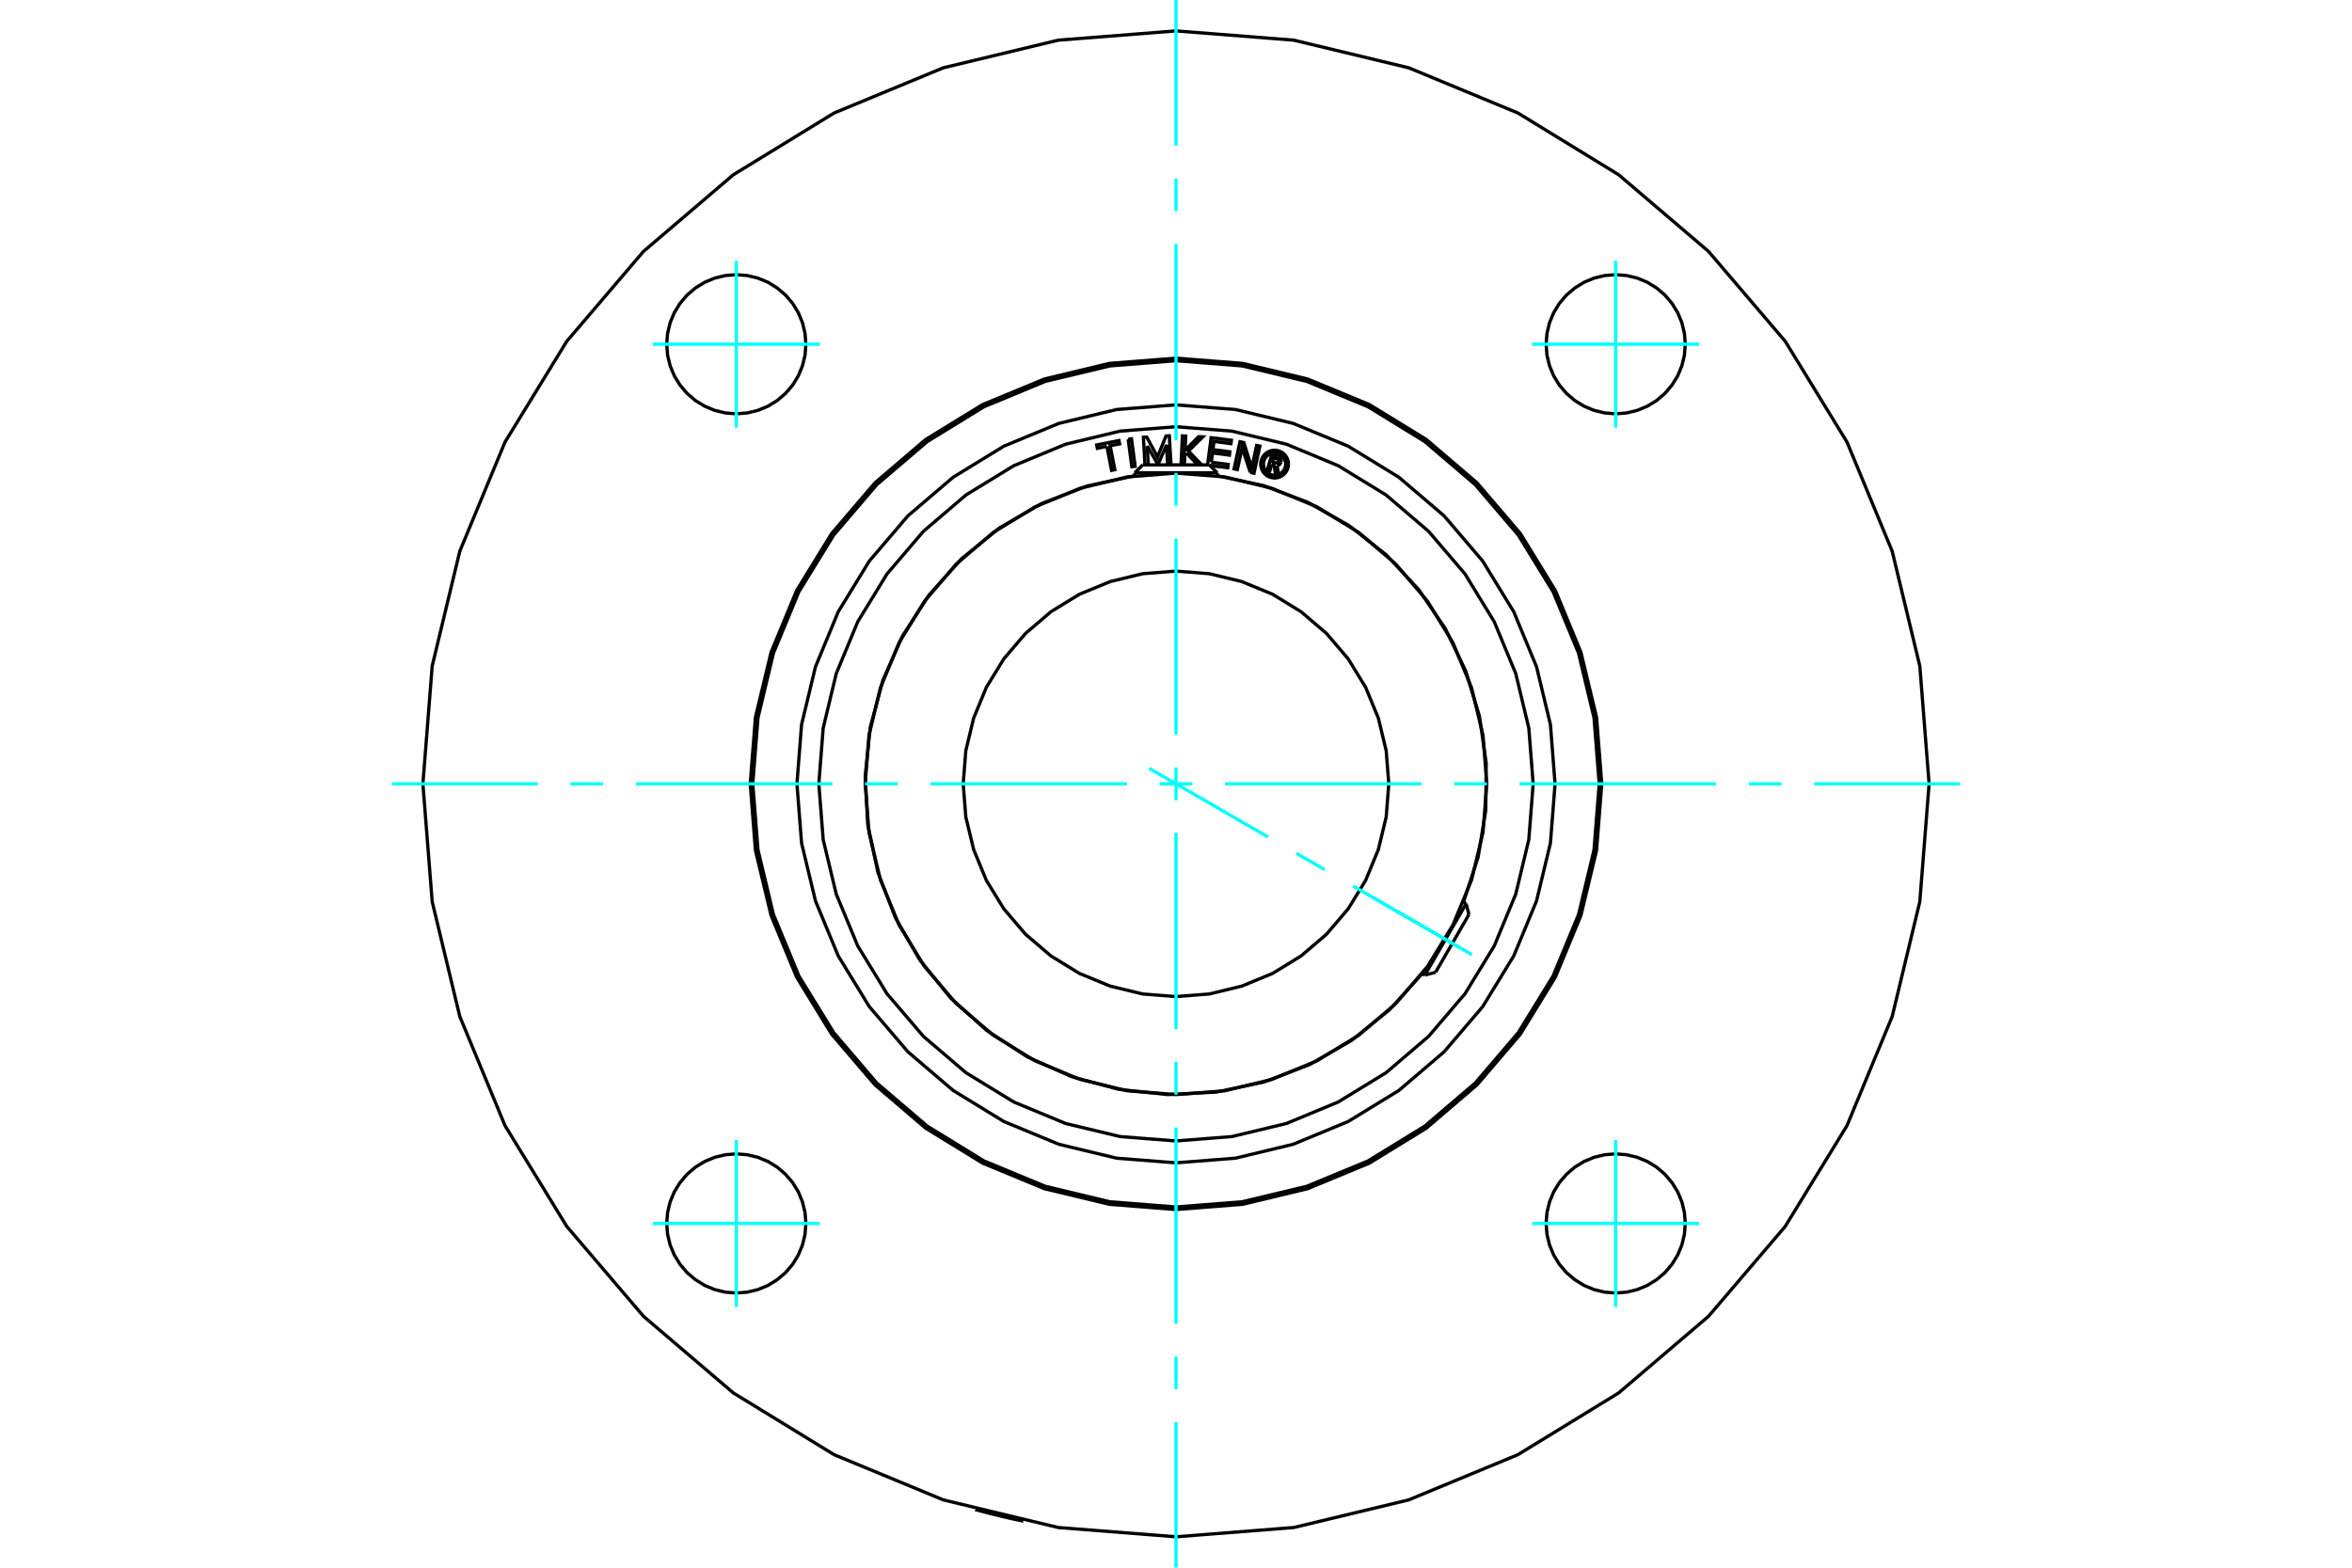 <?xml version="1.0" standalone="no"?>
<!DOCTYPE svg PUBLIC "-//W3C//DTD SVG 1.1//EN"
	"http://www.w3.org/Graphics/SVG/1.1/DTD/svg11.dtd">
<svg xmlns="http://www.w3.org/2000/svg" height="100%" width="100%" viewBox="0 0 36000 24000">
	<rect x="-1800" y="-1200" width="39600" height="26400" style="fill:#FFF"/>
	<g style="fill:none; fill-rule:evenodd" transform="matrix(1 0 0 1 0 0)">
		<g style="fill:none; stroke:#000; stroke-width:50; shape-rendering:geometricPrecision">
			<polyline points="15662,23287 15660,23287 15656,23286 15649,23284 15639,23282 15625,23279 15610,23276 15591,23272 15571,23268 15549,23263 15525,23258 15498,23252 15470,23246 15440,23239 15409,23232 15377,23224 15344,23217 15312,23209 15281,23201 15249,23193 15216,23185 15185,23177 15153,23170 15124,23162 15095,23155 15069,23148 15045,23141 15024,23136 15003,23130 14985,23125 14970,23121 14957,23118 14947,23115 14939,23113 14935,23112 14934,23111"/>
			<polyline points="24517,12000 24437,10981 24198,9986 23807,9041 23272,8169 22608,7392 21831,6728 20959,6193 20014,5802 19019,5563 18000,5483 16981,5563 15986,5802 15041,6193 14169,6728 13392,7392 12728,8169 12193,9041 11802,9986 11563,10981 11483,12000 11563,13019 11802,14014 12193,14959 12728,15831 13392,16608 14169,17272 15041,17807 15986,18198 16981,18437 18000,18517 19019,18437 20014,18198 20959,17807 21831,17272 22608,16608 23272,15831 23807,14959 24198,14014 24437,13019 24517,12000"/>
			<polyline points="25795,5270 25782,5104 25743,4941 25679,4787 25591,4644 25483,4517 25356,4409 25213,4321 25059,4257 24896,4218 24730,4205 24563,4218 24401,4257 24246,4321 24104,4409 23977,4517 23868,4644 23781,4787 23717,4941 23678,5104 23665,5270 23678,5437 23717,5599 23781,5754 23868,5896 23977,6023 24104,6132 24246,6219 24401,6283 24563,6322 24730,6335 24896,6322 25059,6283 25213,6219 25356,6132 25483,6023 25591,5896 25679,5754 25743,5599 25782,5437 25795,5270"/>
			<polyline points="25795,18730 25782,18563 25743,18401 25679,18246 25591,18104 25483,17977 25356,17868 25213,17781 25059,17717 24896,17678 24730,17665 24563,17678 24401,17717 24246,17781 24104,17868 23977,17977 23868,18104 23781,18246 23717,18401 23678,18563 23665,18730 23678,18896 23717,19059 23781,19213 23868,19356 23977,19483 24104,19591 24246,19679 24401,19743 24563,19782 24730,19795 24896,19782 25059,19743 25213,19679 25356,19591 25483,19483 25591,19356 25679,19213 25743,19059 25782,18896 25795,18730"/>
			<polyline points="12335,18730 12322,18563 12283,18401 12219,18246 12132,18104 12023,17977 11896,17868 11754,17781 11599,17717 11437,17678 11270,17665 11104,17678 10941,17717 10787,17781 10644,17868 10517,17977 10409,18104 10321,18246 10257,18401 10218,18563 10205,18730 10218,18896 10257,19059 10321,19213 10409,19356 10517,19483 10644,19591 10787,19679 10941,19743 11104,19782 11270,19795 11437,19782 11599,19743 11754,19679 11896,19591 12023,19483 12132,19356 12219,19213 12283,19059 12322,18896 12335,18730"/>
			<polyline points="12335,5270 12322,5104 12283,4941 12219,4787 12132,4644 12023,4517 11896,4409 11754,4321 11599,4257 11437,4218 11270,4205 11104,4218 10941,4257 10787,4321 10644,4409 10517,4517 10409,4644 10321,4787 10257,4941 10218,5104 10205,5270 10218,5437 10257,5599 10321,5754 10409,5896 10517,6023 10644,6132 10787,6219 10941,6283 11104,6322 11270,6335 11437,6322 11599,6283 11754,6219 11896,6132 12023,6023 12132,5896 12219,5754 12283,5599 12322,5437 12335,5270"/>
			<polyline points="29527,12000 29385,10197 28962,8438 28270,6767 27325,5225 26151,3849 24775,2675 23233,1730 21562,1038 19803,615 18000,473 16197,615 14438,1038 12767,1730 11225,2675 9849,3849 8675,5225 7730,6767 7038,8438 6615,10197 6473,12000 6615,13803 7038,15562 7730,17233 8675,18775 9849,20151 11225,21325 12767,22270 14438,22962 16197,23385 18000,23527 19803,23385 21562,22962 23233,22270 24775,21325 26151,20151 27325,18775 28270,17233 28962,15562 29385,13803 29527,12000"/>
			<polyline points="22757,12000 22699,11256 22524,10530 22239,9840 21849,9204 21364,8636 20796,8151 20160,7761 19470,7476 18744,7301 18000,7243 17256,7301 16530,7476 15840,7761 15204,8151 14636,8636 14151,9204 13761,9840 13476,10530 13301,11256 13243,12000 13301,12744 13476,13470 13761,14160 14151,14796 14636,15364 15204,15849 15840,16239 16530,16524 17256,16699 18000,16757 18744,16699 19470,16524 20160,16239 20796,15849 21364,15364 21849,14796 22239,14160 22524,13470 22699,12744 22757,12000"/>
			<polyline points="21257,12000 21217,11491 21097,10994 20902,10521 20635,10086 20303,9697 19914,9365 19479,9098 19006,8903 18509,8783 18000,8743 17491,8783 16994,8903 16521,9098 16086,9365 15697,9697 15365,10086 15098,10521 14903,10994 14783,11491 14743,12000 14783,12509 14903,13006 15098,13479 15365,13914 15697,14303 16086,14635 16521,14902 16994,15097 17491,15217 18000,15257 18509,15217 19006,15097 19479,14902 19914,14635 20303,14303 20635,13914 20902,13479 21097,13006 21217,12509 21257,12000"/>
			<line x1="21809" y1="14928" x2="22440" y2="13835"/>
			<line x1="22484" y1="14000" x2="21974" y2="14884"/>
			<line x1="18631" y1="7238" x2="17369" y2="7238"/>
			<line x1="17490" y1="7117" x2="18510" y2="7117"/>
			<polyline points="23802,12000 23731,11092 23518,10207 23170,9366 22694,8589 22103,7897 21411,7306 20634,6830 19793,6482 18908,6269 18000,6198 17092,6269 16207,6482 15366,6830 14589,7306 13897,7897 13306,8589 12830,9366 12482,10207 12269,11092 12198,12000 12269,12908 12482,13793 12830,14634 13306,15411 13897,16103 14589,16694 15366,17170 16207,17518 17092,17731 18000,17802 18908,17731 19793,17518 20634,17170 21411,16694 22103,16103 22694,15411 23170,14634 23518,13793 23731,12908 23802,12000"/>
			<polyline points="24478,12000 24398,10987 24161,9998 23772,9059 23240,8193 22580,7420 21807,6760 20941,6228 20002,5839 19013,5602 18000,5522 16987,5602 15998,5839 15059,6228 14193,6760 13420,7420 12760,8193 12228,9059 11839,9998 11602,10987 11522,12000 11602,13013 11839,14002 12228,14941 12760,15807 13420,16580 14193,17240 15059,17772 15998,18161 16987,18398 18000,18478 19013,18398 20002,18161 20941,17772 21807,17240 22580,16580 23240,15807 23772,14941 24161,14002 24398,13013 24478,12000"/>
			<polyline points="19466,7108 19436,7210 19396,7199 19466,6960 19555,6986"/>
			<polyline points="19607,7075 19609,7064 19610,7052 19608,7041 19605,7030 19600,7020 19593,7010 19585,7002 19576,6995 19566,6990 19555,6986"/>
			<polyline points="19607,7075 19569,7064 19570,7059 19570,7054 19569,7049 19568,7044 19566,7040 19563,7036 19560,7032 19556,7029 19552,7027 19547,7025 19494,7010 19476,7069 19530,7085 19535,7086 19540,7087 19545,7086 19549,7085 19554,7083 19558,7080 19561,7077 19564,7073 19567,7069 19569,7065 19607,7076"/>
			<polyline points="19547,7126 19558,7124 19569,7120 19580,7114 19589,7106 19596,7097 19602,7087 19607,7076"/>
			<polyline points="19547,7126 19570,7255 19521,7240 19499,7118 19466,7108"/>
			<polyline points="18540,7076 18799,7110 18792,7161 18519,7126"/>
			<polyline points="18483,7116 18538,6700 18848,6740 18841,6792 18582,6758 18565,6883 18824,6917 18818,6968 18559,6934 18540,7076"/>
			<polyline points="17560,6828 17576,7116 17560,7117"/>
			<polyline points="17525,7117 17501,6694 17552,6691 17717,6995 17847,6675 17898,6672 17922,7096 17871,7099 17855,6811 17727,7107 17721,7107 17560,6828"/>
			<polyline points="16942,6834 16796,6863 16786,6812 17127,6744 17137,6795 16992,6824 17064,7190 17014,7200 16942,6834"/>
			<polyline points="17268,6725 17319,6718 17375,7139 17324,7146 17268,6725"/>
			<polyline points="18160,6936 18135,6961 18129,7100 18078,7098 18098,6673 18149,6676 18139,6892 18347,6685 18410,6688 18191,6905 18390,7113 18326,7110 18160,6936"/>
			<polyline points="19137,7232 19012,6854 18939,7189 18889,7178 18979,6763 19038,6776 19160,7162 19234,6819 19284,6829 19194,7245 19137,7232"/>
			<polyline points="19721,7105 19719,7072 19711,7040 19698,7009 19681,6980 19659,6955 19634,6933 19605,6916 19574,6903 19542,6895 19509,6893 19476,6895 19443,6903 19412,6916 19384,6933 19359,6955 19337,6980 19319,7009 19307,7040 19299,7072 19296,7105 19299,7138 19307,7171 19319,7202 19337,7230 19359,7255 19384,7277 19412,7295 19443,7307 19476,7315 19509,7318 19542,7315 19574,7307 19605,7295 19634,7277 19659,7255 19681,7230 19698,7202 19711,7171 19719,7138 19721,7105"/>
			<polyline points="19679,7105 19677,7079 19670,7053 19660,7028 19646,7005 19629,6985 19609,6968 19586,6954 19561,6944 19535,6937 19509,6935 19482,6937 19456,6944 19432,6954 19409,6968 19389,6985 19371,7005 19357,7028 19347,7053 19341,7079 19339,7105 19341,7132 19347,7158 19357,7182 19371,7205 19389,7225 19409,7243 19432,7257 19456,7267 19482,7273 19509,7275 19535,7273 19561,7267 19586,7257 19609,7243 19629,7225 19646,7205 19660,7182 19670,7158 19677,7132 19679,7105"/>
			<polyline points="22400,13812 22624,13123 22741,12408 22748,11684 22645,10967 22435,10274 22121,9621 21712,9023 21218,8494 20648,8046 20017,7690 19340,7434 18631,7283"/>
			<polyline points="17369,7283 16640,7440 15944,7708 15298,8082 14719,8553 14221,9108 13815,9734 13513,10416 13320,11136 13243,11878 13282,12623 13437,13353 13705,14049 14078,14695 14547,15275 15101,15774 15727,16181 16408,16485 17128,16678 17870,16757 18615,16719 19345,16565 20042,16299 20688,15927 21269,15458 21769,14905"/>
			<polyline points="23467,12000 23400,11145 23200,10311 22871,9518 22423,8786 21866,8134 21214,7577 20482,7129 19689,6800 18855,6600 18000,6533 17145,6600 16311,6800 15518,7129 14786,7577 14134,8134 13577,8786 13129,9518 12800,10311 12600,11145 12533,12000 12600,12855 12800,13689 13129,14482 13577,15214 14134,15866 14786,16423 15518,16871 16311,17200 17145,17400 18000,17467 18855,17400 19689,17200 20482,16871 21214,16423 21866,15866 22423,15214 22871,14482 23200,13689 23400,12855 23467,12000"/>
			<line x1="22484" y1="14000" x2="22440" y2="13835"/>
			<line x1="21809" y1="14928" x2="21974" y2="14884"/>
			<line x1="22440" y1="13835" x2="22399" y2="13811"/>
			<line x1="21768" y1="14904" x2="21809" y2="14928"/>
			<line x1="17490" y1="7117" x2="17369" y2="7238"/>
			<line x1="18631" y1="7238" x2="18510" y2="7117"/>
			<line x1="17369" y1="7238" x2="17369" y2="7285"/>
			<line x1="18631" y1="7285" x2="18631" y2="7238"/>
		</g>
		<g style="fill:none; stroke:#0FF; stroke-width:50; shape-rendering:geometricPrecision">
			<line x1="18000" y1="24000" x2="18000" y2="21769"/>
			<line x1="18000" y1="21268" x2="18000" y2="20767"/>
			<line x1="18000" y1="20266" x2="18000" y2="17260"/>
			<line x1="18000" y1="16759" x2="18000" y2="16258"/>
			<line x1="18000" y1="15757" x2="18000" y2="12751"/>
			<line x1="18000" y1="12250" x2="18000" y2="11750"/>
			<line x1="18000" y1="11249" x2="18000" y2="8243"/>
			<line x1="18000" y1="7742" x2="18000" y2="7241"/>
			<line x1="18000" y1="6740" x2="18000" y2="3734"/>
			<line x1="18000" y1="3233" x2="18000" y2="2732"/>
			<line x1="18000" y1="2231" x2="18000" y2="0"/>
			<line x1="6000" y1="12000" x2="8231" y2="12000"/>
			<line x1="8732" y1="12000" x2="9233" y2="12000"/>
			<line x1="9734" y1="12000" x2="12740" y2="12000"/>
			<line x1="13241" y1="12000" x2="13742" y2="12000"/>
			<line x1="14243" y1="12000" x2="17249" y2="12000"/>
			<line x1="17750" y1="12000" x2="18250" y2="12000"/>
			<line x1="18751" y1="12000" x2="21757" y2="12000"/>
			<line x1="22258" y1="12000" x2="22759" y2="12000"/>
			<line x1="23260" y1="12000" x2="26266" y2="12000"/>
			<line x1="26767" y1="12000" x2="27268" y2="12000"/>
			<line x1="27769" y1="12000" x2="30000" y2="12000"/>
			<line x1="11270" y1="6548" x2="11270" y2="3992"/>
			<line x1="9992" y1="5270" x2="12548" y2="5270"/>
			<line x1="9992" y1="18730" x2="12548" y2="18730"/>
			<line x1="11270" y1="20008" x2="11270" y2="17452"/>
			<line x1="24730" y1="20008" x2="24730" y2="17452"/>
			<line x1="23452" y1="18730" x2="26008" y2="18730"/>
			<line x1="23452" y1="5270" x2="26008" y2="5270"/>
			<line x1="24730" y1="6548" x2="24730" y2="3992"/>
			<line x1="17590" y1="11763" x2="19409" y2="12814"/>
			<line x1="19843" y1="13064" x2="20277" y2="13315"/>
			<line x1="20711" y1="13565" x2="22530" y2="14615"/>
			<line x1="21027" y1="13747" x2="22339" y2="14505"/>
		</g>
	</g>
</svg>
